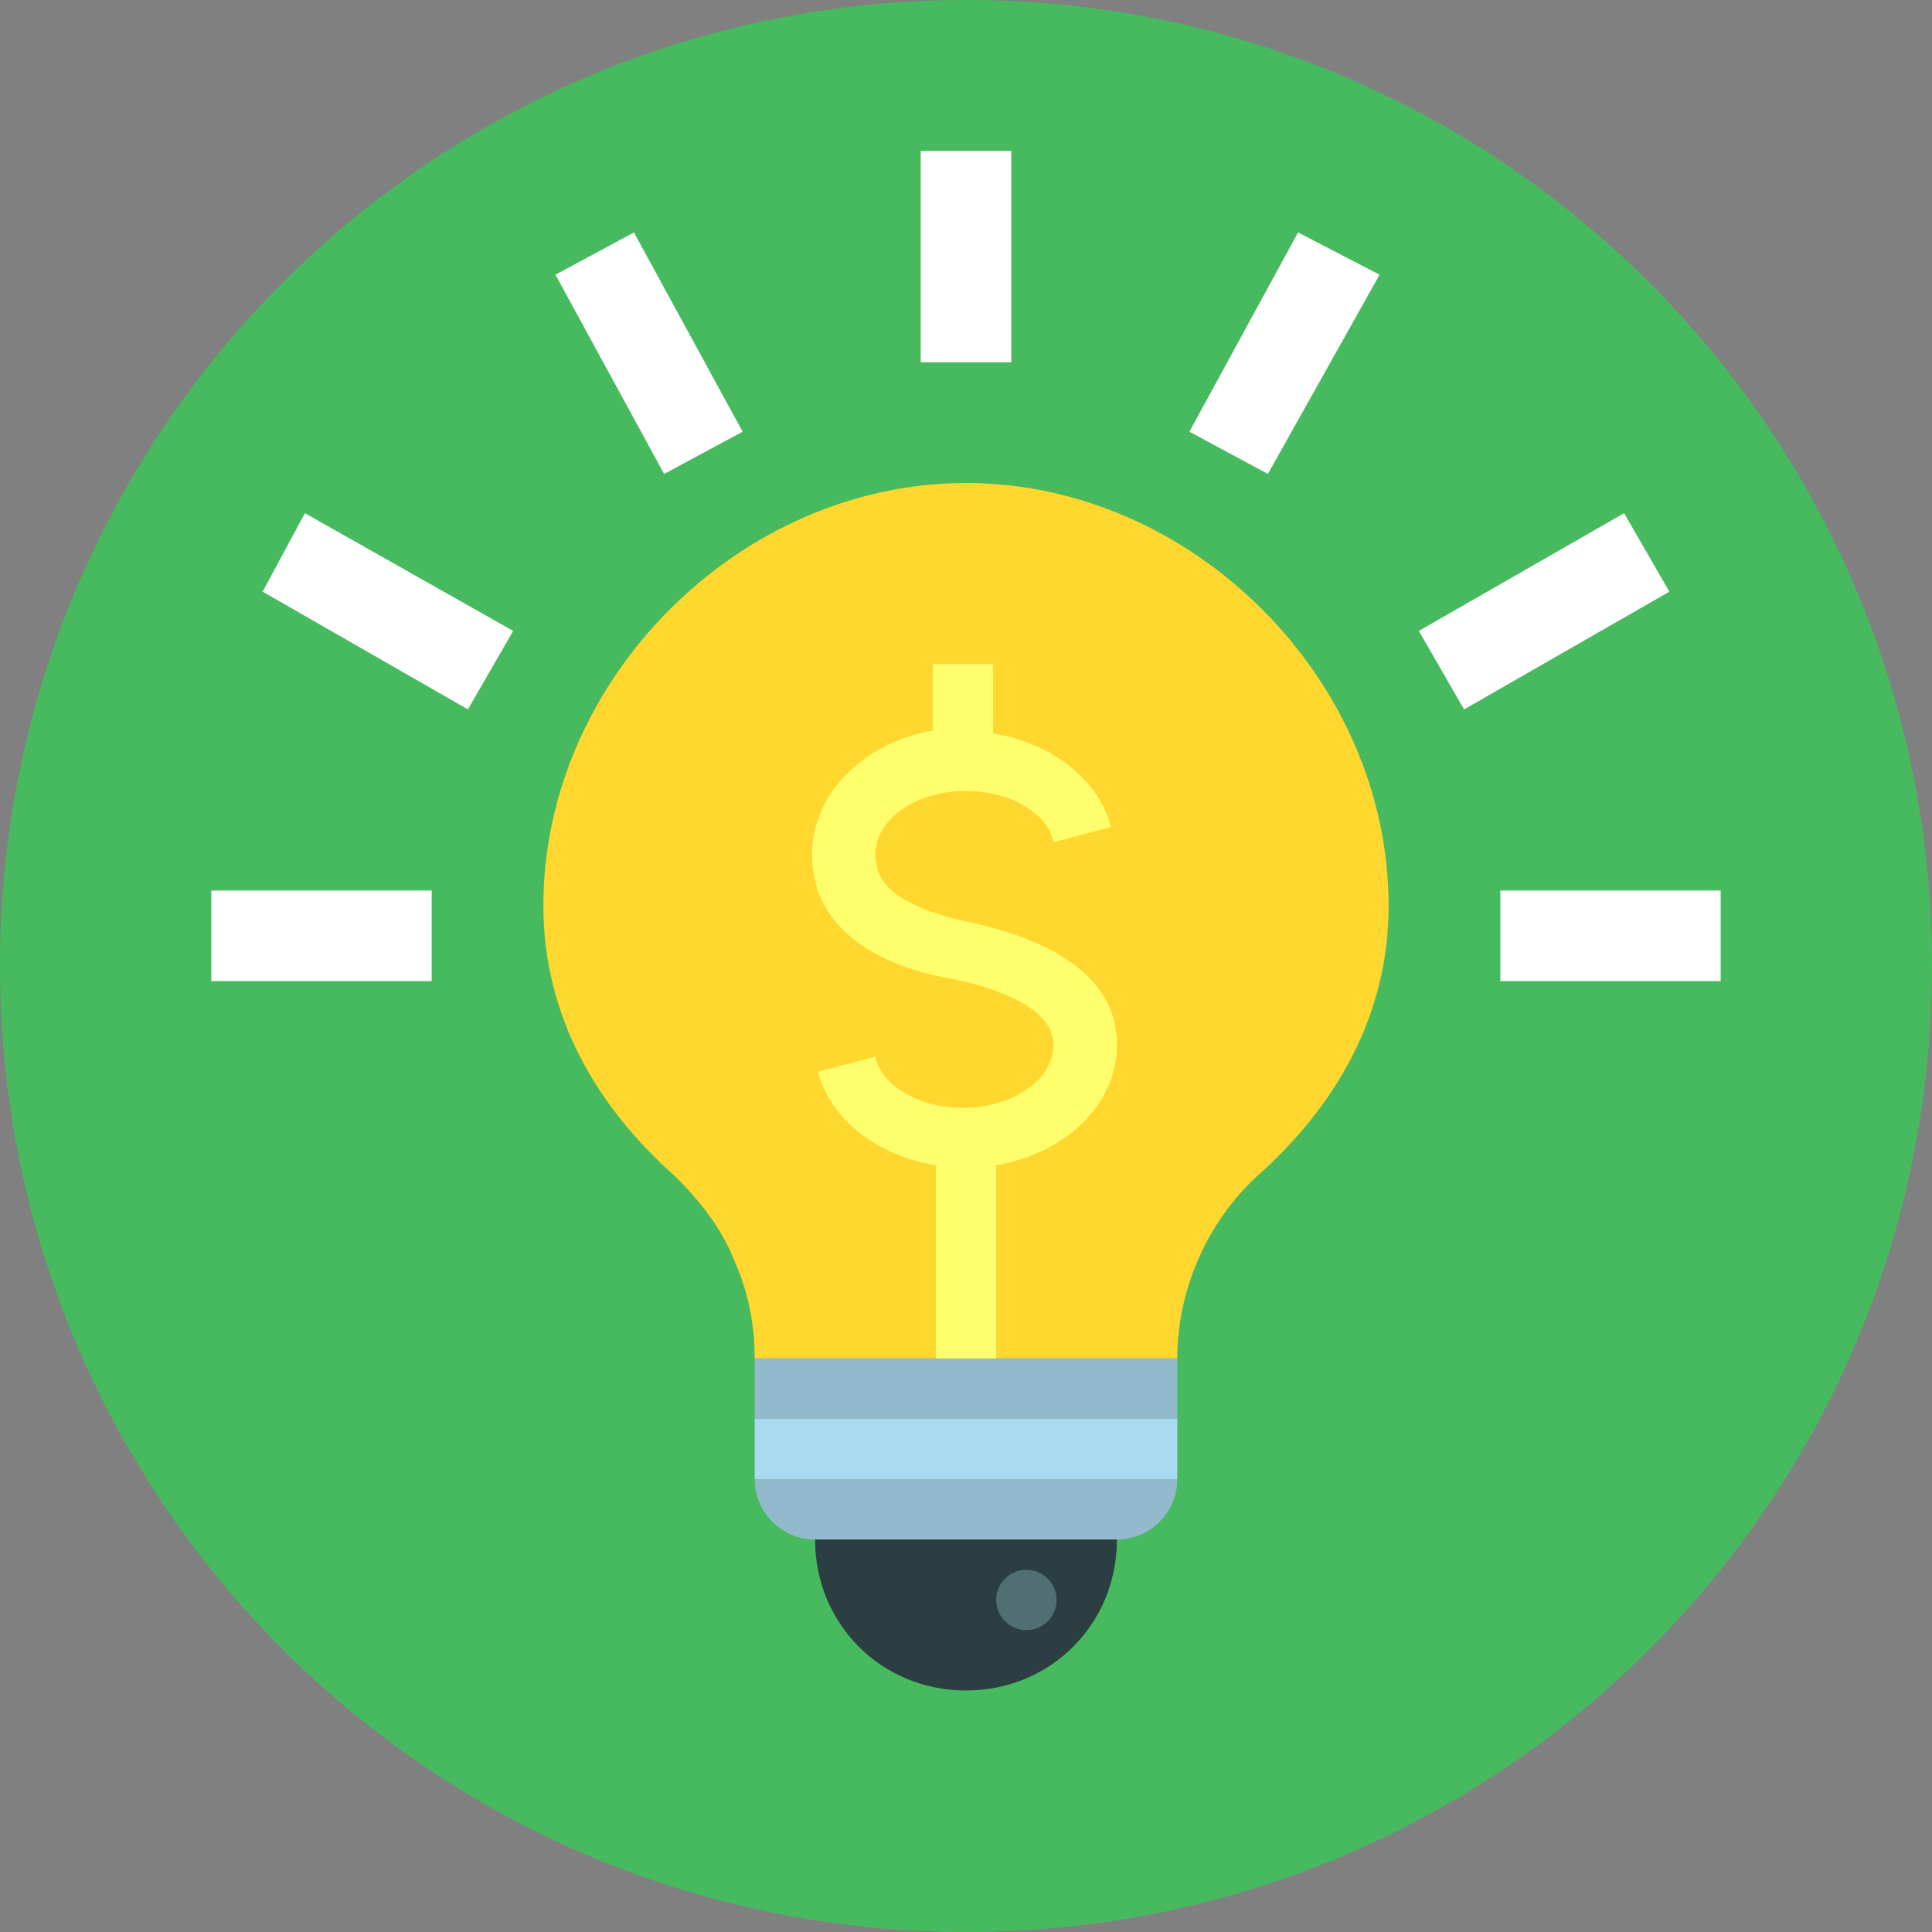 <?xml version="1.0" encoding="utf-8"?>
<!-- Generator: Adobe Illustrator 18.0.0, SVG Export Plug-In . SVG Version: 6.00 Build 0)  -->
<!DOCTYPE svg PUBLIC "-//W3C//DTD SVG 1.1//EN" "http://www.w3.org/Graphics/SVG/1.1/DTD/svg11.dtd">
<svg version="1.1" id="Layer_1" xmlns="http://www.w3.org/2000/svg" xmlns:xlink="http://www.w3.org/1999/xlink" x="0px" y="0px"
	 viewBox="0 0 64 64" enable-background="new 0 0 64 64" xml:space="preserve">
<rect x="0" y="0" width="64" height="64" fill="#808080" stroke="none"/>
<g>
	<g>
		<g>
			<path fill="#47BA5F" d="M32,0c17.7,0,32,14.3,32,32S49.7,64,32,64S0,49.7,0,32S14.3,0,32,0z"/>
		</g>
	</g>
	<g>
		<g>
			<rect x="49.7" y="29.5" fill="#FFFFFF" width="7.3" height="3"/>
		</g>
	</g>
	<g>
		<g>
			<polygon fill="#FFFFFF" points="53.8,17 55.3,19.6 48.5,23.5 47,20.9 			"/>
		</g>
	</g>
	<g>
		<g>
			<polygon fill="#FFFFFF" points="45.7,9.1 42,15.7 39.4,14.3 43,7.7 			"/>
		</g>
	</g>
	<g>
		<g>
			<path fill="#FFD72E" d="M31,45h-6c0-1.1-0.2-2.2-0.7-3.3c-0.4-1-1.1-1.9-1.9-2.7c-2.6-2.3-4.4-5.3-4.4-9c0-7.5,6.5-14,14-14
				s14,6.5,14,14c0,3.7-1.8,6.7-4.4,9C40,40.5,39,42.7,39,45h-6"/>
		</g>
	</g>
	<g>
		<g>
			<rect x="25" y="47" fill="#A8DBEF" width="14" height="2"/>
		</g>
	</g>
	<g>
		<g>
			<polygon fill="#93B9CC" points="39,45 39,47 25,47 25,45 31,45 33,45 			"/>
		</g>
	</g>
	<g>
		<g>
			<path fill="#93B9CC" d="M25,49h14c0,1.1-0.9,2-2,2H27C25.9,51,25,50.1,25,49z"/>
		</g>
	</g>
	<g>
		<g>
			<path fill="#2B3E42" d="M27,51h10c0,2.8-2.2,5-5,5S27,53.8,27,51z"/>
		</g>
	</g>
	<g>
		<g>
			<circle fill="#516F72" cx="34" cy="53" r="1"/>
		</g>
	</g>
	<g>
		<g>
			<rect x="30.5" y="5" fill="#FFFFFF" width="3" height="7"/>
		</g>
	</g>
	<g>
		<g>
			<polygon fill="#FFFFFF" points="21,7.7 24.6,14.3 22,15.7 18.4,9.1 			"/>
		</g>
	</g>
	<g>
		<g>
			<polygon fill="#FFFFFF" points="17,20.9 15.5,23.5 8.7,19.6 10.1,17 			"/>
		</g>
	</g>
	<g>
		<g>
			<rect x="7" y="29.5" fill="#FFFFFF" width="7.3" height="3"/>
		</g>
	</g>
	<g>
		<g>
			<path fill="#FFFF6E" d="M37,34.6c0-2-1.7-3.4-5.1-4.1C29.3,29.9,29,29,29,28.3c0-1.2,1.4-2.1,3-2.1c1.4,0,2.7,0.7,2.9,1.7
				l1.9-0.5c-0.4-1.6-2-2.8-3.9-3.1V22h-2v2.2c-2.3,0.4-4,2.1-4,4.1c0,3.1,3.4,3.9,4.5,4.1c1.6,0.3,3.5,1,3.5,2.2
				c0,1.2-1.4,2.1-3,2.1c-1.4,0-2.7-0.7-2.9-1.7l-1.9,0.5c0.4,1.6,2,2.8,3.9,3.1V45h2v-6.4C35.3,38.2,37,36.6,37,34.6z"/>
		</g>
	</g>
</g>
</svg>
